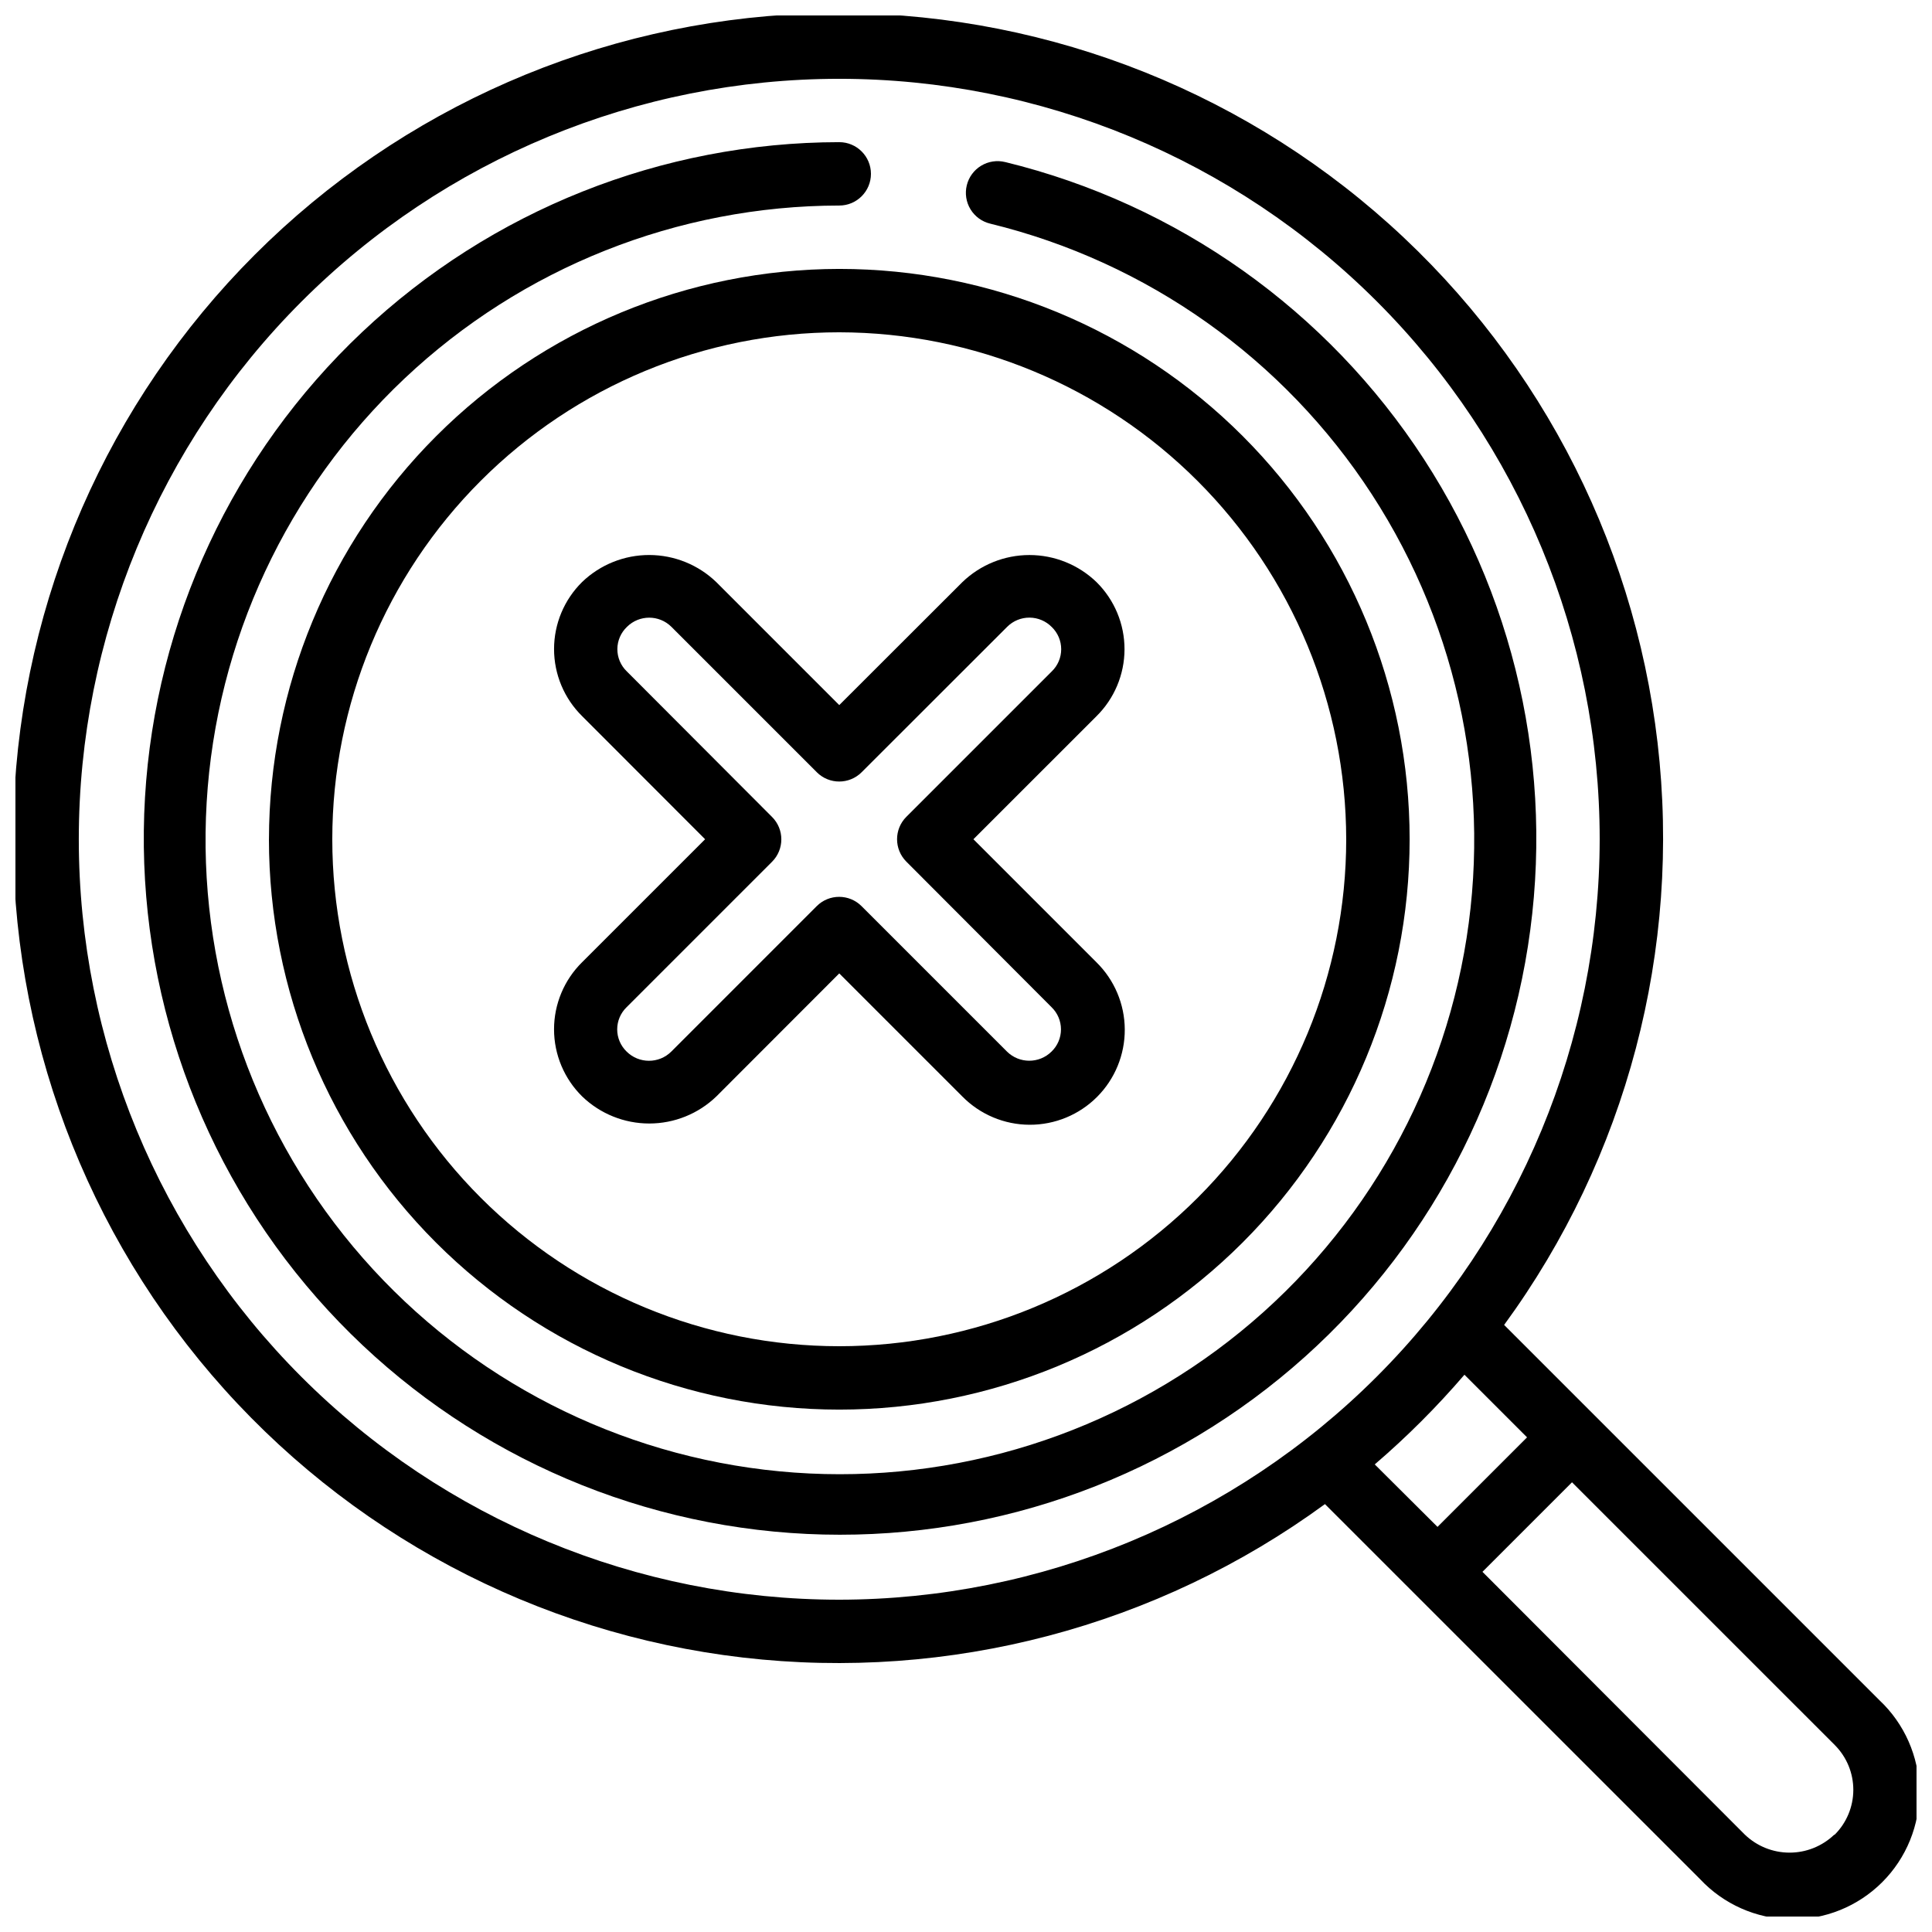 <?xml version="1.0" encoding="UTF-8"?>
<!-- Uploaded to: SVG Repo, www.svgrepo.com, Generator: SVG Repo Mixer Tools -->
<svg width="800px" height="800px" version="1.1" viewBox="144 144 512 512" xmlns="http://www.w3.org/2000/svg">
 <defs>
  <clipPath id="a">
   <path d="m148.09 148.09h503.81v503.81h-503.81z"/>
  </clipPath>
 </defs>
 <g clip-path="url(#a)">
  <path d="m542.61 495.12c32.5-44.457 47.02-99.543 40.668-154.24-6.356-54.703-33.117-104.99-74.941-140.82-41.824-35.824-95.625-54.547-150.65-52.426-55.027 2.125-107.23 24.934-146.17 63.875-38.941 38.938-61.75 91.141-63.871 146.17-2.125 55.027 16.598 108.83 52.422 150.65 35.828 41.824 86.113 68.586 140.82 74.941 54.699 6.352 109.79-8.172 154.24-40.668l99.418 99.402c6.219 6.637 14.855 10.469 23.949 10.625 9.09 0.152 17.855-3.387 24.293-9.809 6.438-6.422 9.992-15.18 9.859-24.273-0.137-9.09-3.949-17.738-10.574-23.969zm-176.2 72.816c-53.445 0-104.7-21.23-142.5-59.023-37.793-37.793-59.027-89.051-59.027-142.5 0-53.445 21.234-104.7 59.027-142.5 37.793-37.793 89.051-59.027 142.5-59.027 53.449 0 104.71 21.234 142.5 59.027 37.793 37.793 59.023 89.051 59.023 142.5-0.062 53.43-21.312 104.65-59.094 142.43-37.777 37.781-89 59.031-142.43 59.094zm141.91-35.855v0.004c8.52-7.305 16.465-15.25 23.773-23.766l16.594 16.594-23.73 23.73zm121.75 98.152c-3.191 3.047-7.438 4.746-11.848 4.734-4.414-0.008-8.652-1.723-11.832-4.785l-69.523-69.633 23.73-23.73 69.645 69.637h-0.004c3.152 3.156 4.918 7.438 4.91 11.898-0.012 4.461-1.793 8.734-4.961 11.879z"/>
 </g>
 <path d="m215.27 366.41c0 40.086 15.922 78.531 44.266 106.88 28.348 28.344 66.789 44.27 106.88 44.27 40.086 0 78.531-15.926 106.88-44.27s44.27-66.789 44.27-106.88c0-40.086-15.926-78.527-44.27-106.88-28.344-28.344-66.789-44.266-106.88-44.266-40.07 0.047-78.488 15.984-106.82 44.32-28.336 28.332-44.273 66.75-44.32 106.82zm285.49 0c0 35.633-14.156 69.805-39.352 95-25.195 25.195-59.367 39.352-95 39.352-35.629 0-69.805-14.156-95-39.352-25.195-25.195-39.348-59.367-39.348-95 0-35.629 14.152-69.805 39.348-95 25.195-25.195 59.371-39.348 95-39.348 35.621 0.043 69.766 14.211 94.953 39.395 25.188 25.188 39.355 59.336 39.398 94.953z"/>
 <path d="m333.85 298.29c-4.766-4.609-11.133-7.191-17.766-7.207-6.629-0.016-13.008 2.543-17.793 7.129-4.773 4.695-7.461 11.105-7.461 17.797 0 6.695 2.688 13.105 7.461 17.797l32.57 32.605-32.57 32.562c-4.773 4.695-7.465 11.109-7.465 17.801 0 6.695 2.691 13.109 7.465 17.805 4.773 4.598 11.145 7.164 17.77 7.164 6.629 0 13-2.566 17.773-7.164l32.578-32.613 32.613 32.613c4.707 4.773 11.125 7.477 17.828 7.496 6.703 0.023 13.141-2.633 17.879-7.379 4.734-4.746 7.379-11.188 7.344-17.891-0.035-6.703-2.746-13.117-7.531-17.812l-32.578-32.582 32.57-32.562c4.766-4.684 7.457-11.082 7.473-17.766 0.012-6.68-2.652-13.09-7.398-17.793-4.773-4.617-11.156-7.199-17.797-7.199s-13.023 2.582-17.797 7.199l-32.605 32.57zm77.082 11.805c1.57-1.562 3.699-2.434 5.914-2.418 2.219 0.016 4.336 0.91 5.887 2.492 1.594 1.539 2.496 3.66 2.496 5.879s-0.902 4.34-2.496 5.879l-38.543 38.543v-0.004c-3.277 3.281-3.277 8.594 0 11.875l38.484 38.574c1.594 1.539 2.496 3.66 2.496 5.879 0 2.215-0.902 4.34-2.496 5.879-3.273 3.238-8.543 3.238-11.816 0l-38.543-38.543c-3.277-3.277-8.594-3.277-11.871 0l-38.535 38.543c-3.273 3.258-8.57 3.258-11.848 0-1.594-1.539-2.496-3.664-2.496-5.879 0-2.219 0.902-4.34 2.496-5.879l38.543-38.543c3.277-3.277 3.277-8.594 0-11.871l-38.508-38.594c-1.602-1.547-2.5-3.684-2.488-5.914 0.016-2.227 0.941-4.352 2.562-5.883 3.254-3.227 8.504-3.227 11.758 0l38.543 38.543h-0.004c3.281 3.277 8.594 3.277 11.875 0z"/>
 <path d="m410.39 186.95c-2.168-0.539-4.461-0.191-6.371 0.965-1.914 1.156-3.285 3.023-3.812 5.195-0.531 2.168-0.172 4.461 0.992 6.367 1.164 1.906 3.039 3.269 5.211 3.789 41.617 10.148 77.789 35.805 101.13 71.723 23.34 35.922 32.086 79.398 24.453 121.55-7.633 42.152-31.074 79.801-65.527 105.25-34.457 25.453-77.328 36.793-119.86 31.703-42.535-5.09-81.52-26.227-109-59.09-27.477-32.867-41.367-74.984-38.84-117.75s21.289-82.945 52.445-112.35c31.156-29.398 72.363-45.793 115.2-45.832 4.637 0 8.398-3.762 8.398-8.398s-3.762-8.398-8.398-8.398c-47.016 0.055-92.242 18.055-126.43 50.324-34.195 32.273-54.781 76.379-57.555 123.32-2.773 46.934 12.477 93.16 42.633 129.23 30.156 36.074 72.949 59.273 119.63 64.863 46.684 5.59 93.742-6.856 131.56-34.789 37.816-27.934 63.547-69.25 71.934-115.52 8.387-46.262-1.207-93.984-26.816-133.41-25.609-39.43-65.305-67.598-110.98-78.75z"/>
</svg>